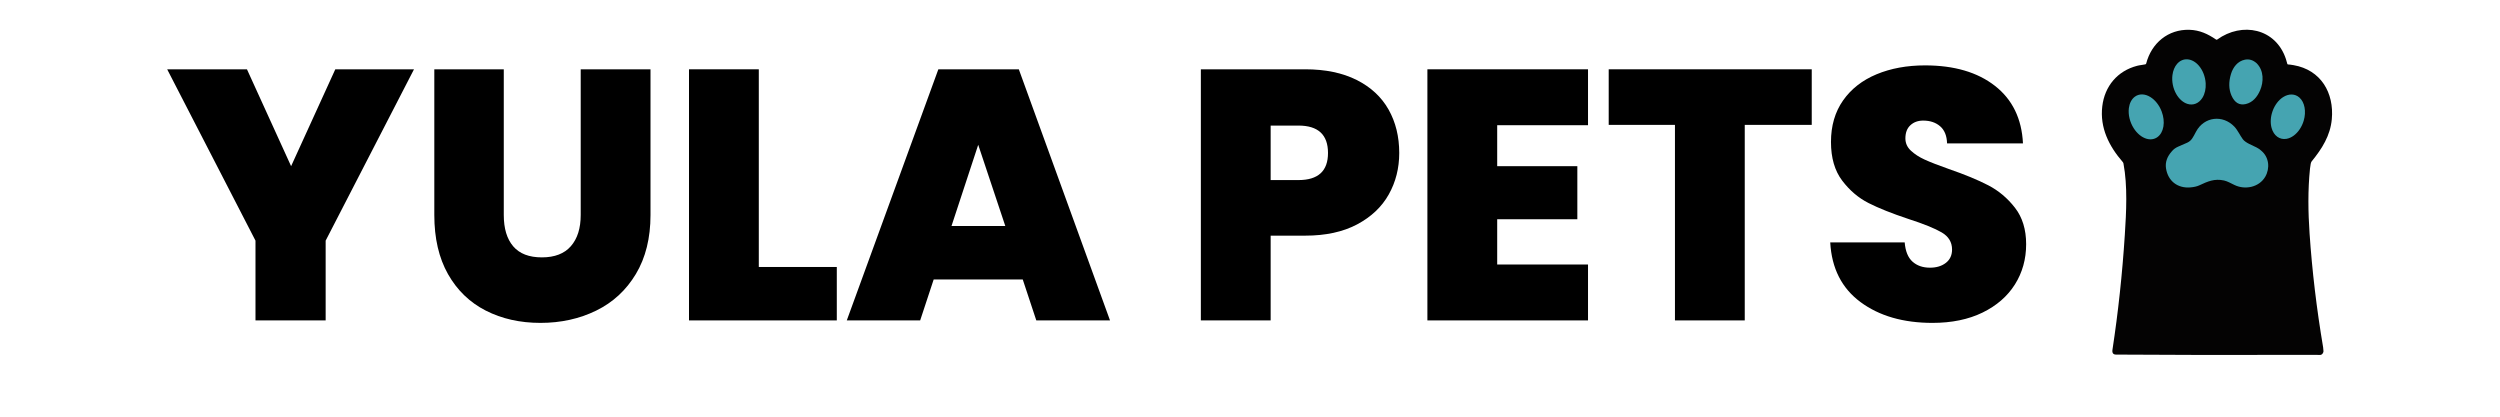 <svg version="1.0" preserveAspectRatio="xMidYMid meet" height="200" viewBox="0 0 900 157.92" zoomAndPan="magnify" width="1200" xmlns:xlink="http://www.w3.org/1999/xlink" xmlns="http://www.w3.org/2000/svg"><defs><g></g><clipPath id="7bf00118fa"><path clip-rule="nonzero" d="M 772.047 11 L 861 11 L 861 134.852 L 772.047 134.852 Z M 772.047 11"></path></clipPath></defs><g fill-opacity="1" fill="#000000"><g transform="translate(39.056, 121.438)"><g><path d="M 94.094 -95.172 L 60.609 -30.234 L 60.609 0 L 34.016 0 L 34.016 -30.234 L 0.547 -95.172 L 30.781 -95.172 L 47.516 -58.453 L 64.266 -95.172 Z M 94.094 -95.172"></path></g></g></g><g fill-opacity="1" fill="#000000"><g transform="translate(133.692, 121.438)"><g><path d="M 33.484 -95.172 L 33.484 -39.953 C 33.484 -34.828 34.676 -30.867 37.062 -28.078 C 39.445 -25.285 43.066 -23.891 47.922 -23.891 C 52.785 -23.891 56.453 -25.305 58.922 -28.141 C 61.398 -30.984 62.641 -34.922 62.641 -39.953 L 62.641 -95.172 L 89.094 -95.172 L 89.094 -39.953 C 89.094 -31.223 87.25 -23.773 83.562 -17.609 C 79.875 -11.453 74.859 -6.82 68.516 -3.719 C 62.172 -0.613 55.129 0.938 47.391 0.938 C 39.648 0.938 32.738 -0.613 26.656 -3.719 C 20.582 -6.82 15.812 -11.43 12.344 -17.547 C 8.883 -23.672 7.156 -31.141 7.156 -39.953 L 7.156 -95.172 Z M 33.484 -95.172"></path></g></g></g><g fill-opacity="1" fill="#000000"><g transform="translate(229.814, 121.438)"><g><path d="M 34.016 -20.25 L 63.578 -20.25 L 63.578 0 L 7.562 0 L 7.562 -95.172 L 34.016 -95.172 Z M 34.016 -20.25"></path></g></g></g><g fill-opacity="1" fill="#000000"><g transform="translate(296.1, 121.438)"><g><path d="M 67.766 -15.531 L 34.016 -15.531 L 28.891 0 L 1.078 0 L 35.781 -95.172 L 66.281 -95.172 L 100.844 0 L 72.906 0 Z M 61.156 -35.781 L 50.891 -66.562 L 40.766 -35.781 Z M 61.156 -35.781"></path></g></g></g><g fill-opacity="1" fill="#000000"><g transform="translate(398.026, 121.438)"><g></g></g></g><g fill-opacity="1" fill="#000000"><g transform="translate(423.812, 121.438)"><g><path d="M 82.75 -63.453 C 82.75 -57.691 81.422 -52.445 78.766 -47.719 C 76.117 -43 72.113 -39.219 66.75 -36.375 C 61.395 -33.539 54.848 -32.125 47.109 -32.125 L 34.016 -32.125 L 34.016 0 L 7.562 0 L 7.562 -95.172 L 47.109 -95.172 C 54.766 -95.172 61.27 -93.82 66.625 -91.125 C 71.977 -88.426 76.004 -84.691 78.703 -79.922 C 81.398 -75.148 82.75 -69.66 82.75 -63.453 Z M 44.547 -53.188 C 52.016 -53.188 55.75 -56.609 55.75 -63.453 C 55.75 -70.379 52.016 -73.844 44.547 -73.844 L 34.016 -73.844 L 34.016 -53.188 Z M 44.547 -53.188"></path></g></g></g><g fill-opacity="1" fill="#000000"><g transform="translate(509.673, 121.438)"><g><path d="M 34.016 -73.984 L 34.016 -58.453 L 64.391 -58.453 L 64.391 -38.344 L 34.016 -38.344 L 34.016 -21.188 L 68.438 -21.188 L 68.438 0 L 7.562 0 L 7.562 -95.172 L 68.438 -95.172 L 68.438 -73.984 Z M 34.016 -73.984"></path></g></g></g><g fill-opacity="1" fill="#000000"><g transform="translate(583.654, 121.438)"><g><path d="M 79.25 -95.172 L 79.25 -74.109 L 53.859 -74.109 L 53.859 0 L 27.406 0 L 27.406 -74.109 L 2.297 -74.109 L 2.297 -95.172 Z M 79.25 -95.172"></path></g></g></g><g fill-opacity="1" fill="#000000"><g transform="translate(665.195, 121.438)"><g><path d="M 43.469 0.938 C 32.395 0.938 23.301 -1.691 16.188 -6.953 C 9.082 -12.211 5.258 -19.75 4.719 -29.562 L 32.938 -29.562 C 33.207 -26.227 34.195 -23.797 35.906 -22.266 C 37.613 -20.742 39.82 -19.984 42.531 -19.984 C 44.957 -19.984 46.957 -20.586 48.531 -21.797 C 50.102 -23.016 50.891 -24.703 50.891 -26.859 C 50.891 -29.648 49.582 -31.812 46.969 -33.344 C 44.363 -34.875 40.141 -36.582 34.297 -38.469 C 28.078 -40.539 23.055 -42.547 19.234 -44.484 C 15.41 -46.422 12.082 -49.254 9.25 -52.984 C 6.414 -56.723 5 -61.609 5 -67.641 C 5 -73.754 6.523 -78.992 9.578 -83.359 C 12.641 -87.723 16.867 -91.031 22.266 -93.281 C 27.672 -95.531 33.797 -96.656 40.641 -96.656 C 51.703 -96.656 60.539 -94.066 67.156 -88.891 C 73.77 -83.723 77.305 -76.457 77.766 -67.094 L 49 -67.094 C 48.914 -69.977 48.039 -72.141 46.375 -73.578 C 44.707 -75.016 42.566 -75.734 39.953 -75.734 C 37.973 -75.734 36.352 -75.145 35.094 -73.969 C 33.832 -72.801 33.203 -71.141 33.203 -68.984 C 33.203 -67.18 33.898 -65.629 35.297 -64.328 C 36.691 -63.023 38.426 -61.898 40.5 -60.953 C 42.57 -60.004 45.633 -58.812 49.688 -57.375 C 55.707 -55.301 60.676 -53.25 64.594 -51.219 C 68.508 -49.195 71.883 -46.363 74.719 -42.719 C 77.551 -39.082 78.969 -34.473 78.969 -28.891 C 78.969 -23.223 77.551 -18.141 74.719 -13.641 C 71.883 -9.141 67.789 -5.582 62.438 -2.969 C 57.082 -0.363 50.758 0.938 43.469 0.938 Z M 43.469 0.938"></path></g></g></g><g clip-path="url(#7bf00118fa)"><path fill-rule="nonzero" fill-opacity="1" d="M 789.672 24.047 C 791.672 16.34 797.973 11.059 806.039 11.293 C 809.934 11.406 813.027 12.867 816.164 15 C 816.289 15.082 816.449 15.078 816.57 14.992 C 826.004 8.199 838.785 10.715 842.633 22.406 C 842.945 23.363 843.113 23.949 843.141 24.176 C 843.156 24.316 843.277 24.422 843.418 24.426 C 843.832 24.438 844.535 24.527 845.527 24.695 C 855.852 26.48 860.938 35.16 860.012 45.184 C 859.438 51.406 856.32 56.336 852.367 61.184 C 852.105 61.504 851.898 62.406 851.75 63.887 C 850.898 72.18 851.039 80.406 851.586 88.473 C 852.539 102.621 854.254 117.016 856.727 131.66 C 856.801 132.117 856.848 132.609 856.859 133.133 C 856.859 133.262 856.836 133.395 856.785 133.516 C 856.234 134.887 855.34 134.488 854.223 134.492 C 821.695 134.574 796.363 134.539 778.23 134.391 C 777.145 134.383 776.695 133.766 776.883 132.543 C 779.055 118.301 780.613 103.793 781.562 89.023 C 782.121 80.34 782.652 70.527 781.051 61.98 C 781.012 61.766 780.914 61.566 780.77 61.398 C 775.574 55.406 772.047 48.441 773.023 40.273 C 773.93 32.695 778.734 26.887 786.246 24.934 C 787.367 24.645 788.375 24.621 789.324 24.391 C 789.496 24.352 789.629 24.219 789.672 24.047 Z M 789.672 24.047" fill="#040303"></path></g><path fill-rule="nonzero" fill-opacity="1" d="M 821.973 36.176 C 820.945 33.781 820.887 31.07 821.797 28.047 C 822.582 25.441 824.348 23.168 827.055 22.625 C 828.68 22.297 830.176 22.75 831.543 23.988 L 831.574 24.023 C 834.277 26.766 834.25 30.988 832.805 34.316 C 831.75 36.738 830.039 38.84 827.375 39.445 C 824.984 39.992 823.191 38.922 821.996 36.23 Z M 821.973 36.176" fill="#45a4b1"></path><path fill-rule="nonzero" fill-opacity="1" d="M 801.41 24.16 C 803.602 21.68 807.074 21.969 809.582 24.844 C 811.102 26.586 812.062 29.051 812.211 31.57 C 812.332 33.621 811.902 35.562 810.996 37.031 L 810.965 37.082 C 809.648 39.188 807.5 40.059 805.305 39.379 C 803.664 38.863 802.145 37.531 801.066 35.66 C 799.844 33.531 799.309 30.902 799.609 28.488 C 799.82 26.773 800.441 25.27 801.383 24.188 Z M 801.41 24.16" fill="#45a4b1"></path><path fill-rule="nonzero" fill-opacity="1" d="M 785.301 36.699 C 786.934 35.449 789.16 35.48 791.258 36.785 C 793.086 37.918 794.637 39.898 795.523 42.238 C 796.25 44.145 796.484 46.16 796.191 47.938 L 796.184 47.98 C 795.566 51.578 792.887 53.504 789.77 52.578 C 787.961 52.043 786.219 50.613 784.945 48.617 C 783.465 46.297 782.777 43.457 783.098 40.973 C 783.336 39.121 784.117 37.605 785.301 36.699 Z M 785.301 36.699" fill="#45a4b1"></path><path fill-rule="nonzero" fill-opacity="1" d="M 847.715 36.953 C 849.734 38.727 850.395 42.254 849.363 45.742 C 848.68 48.059 847.324 50.098 845.629 51.363 C 844.738 52.027 843.793 52.457 842.848 52.617 C 840.242 53.066 838.004 51.438 837.188 48.496 C 836.645 46.539 836.793 44.207 837.594 42.031 C 838.406 39.797 839.84 37.91 841.547 36.816 C 843.711 35.434 846.047 35.484 847.715 36.953 Z M 847.715 36.953" fill="#45a4b1"></path><path fill-rule="nonzero" fill-opacity="1" d="M 799.402 57.324 C 800.012 56.586 800.809 56 801.793 55.57 C 803.961 54.633 805.109 54.129 805.242 54.066 C 806.922 53.281 807.434 51.98 808.57 49.871 C 811.609 44.223 818.668 43.359 823.09 48.008 C 824.34 49.324 825.176 51.266 826.293 52.77 C 827.324 54.152 829.891 55.062 831.477 55.875 C 832.25 56.273 832.836 56.676 833.246 57.086 L 833.281 57.117 C 836.262 59.582 836.645 63.828 834.77 67.016 C 832.438 70.98 827.145 72.074 823.102 70.102 C 821.66 69.398 820.379 68.676 819.156 68.406 C 815.566 67.613 813.016 68.738 809.738 70.27 C 808.91 70.652 807.809 70.906 806.441 71.027 C 801.629 71.441 797.934 68.664 797.18 63.836 C 796.824 61.555 797.555 59.398 799.375 57.359 Z M 799.402 57.324" fill="#45a4b1"></path></svg>
